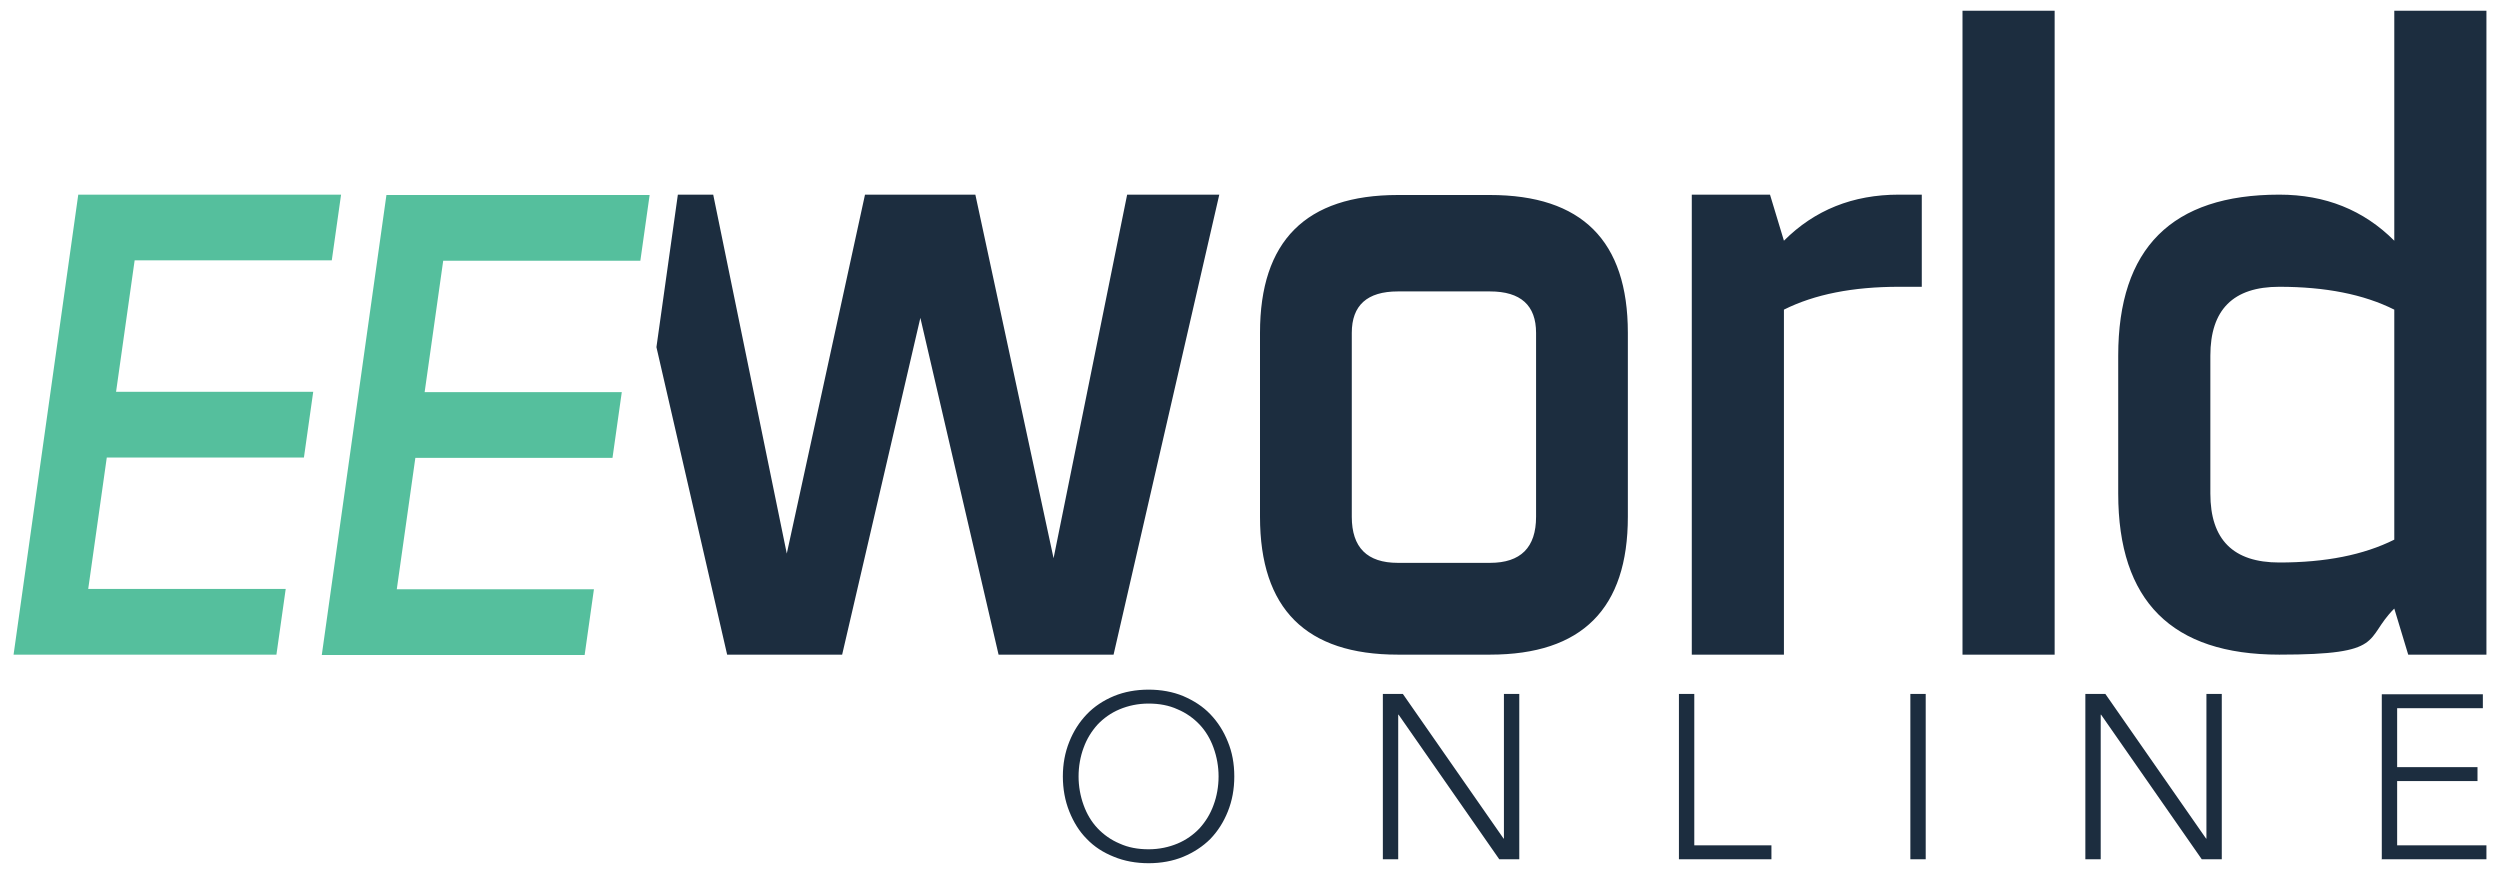 <?xml version="1.0" encoding="UTF-8"?> <svg xmlns="http://www.w3.org/2000/svg" xmlns:i="http://ns.adobe.com/AdobeIllustrator/10.0/" id="Layer_1" version="1.1" viewBox="0 0 700 246.4"><defs><style> .st0 { fill: #55bf9d; } .st1 { fill: #1c2d3f; } </style></defs><g><path class="st1" d="M311.8,183.3l29.6-128.8h-25.8l-20.6,101.8-21.9-101.8h-30.9l-21.9,100.5-20.6-100.5h-9.9l-6,42.7,19.8,86.1h32.2l21.9-94.3,21.9,94.3h32.2ZM430.1,144.7c0,8.6-4.3,12.9-12.9,12.9h-25.8c-8.6,0-12.9-4.3-12.9-12.9v-51.5c0-7.7,4.3-11.6,12.9-11.6h25.8c8.6,0,12.9,3.9,12.9,11.6v51.5ZM455.8,144.7v-51.5c0-25.8-12.9-38.6-38.6-38.6h-25.8c-25.8,0-38.6,12.9-38.6,38.6v51.5c0,25.8,12.9,38.6,38.6,38.6h25.8c25.8,0,38.6-12.9,38.6-38.6M531.7,80.3h6.4v-25.8h-6.4c-12.9,0-23.6,4.3-32.2,12.9l-3.9-12.9h-21.9v128.8h25.8v-96.6c8.6-4.3,19.3-6.4,32.2-6.4M549.5,183.3h25.8V3h-25.8v180.3ZM670.4,151.1c-8.6,4.3-19.3,6.4-32.2,6.4s-19.3-6.4-19.3-19.3v-38.6c0-12.9,6.4-19.3,19.3-19.3s23.6,2.1,32.2,6.4v64.4ZM696.2,183.3V3h-25.8v64.4c-8.6-8.6-19.3-12.9-32.2-12.9-30.1,0-45.1,15-45.1,45.1v38.6c0,30.1,15,45.1,45.1,45.1s23.6-4.3,32.2-12.9l3.9,12.9h21.9Z"></path><path class="st1" d="M666.8,240.6h29.4v-3.9h-25v-18h22.5v-3.9h-22.5v-16.5h24v-3.9h-28.3v46.3ZM583.9,240.6h4.3v-40.5h.1l28.2,40.5h5.6v-46.3h-4.3v40.5h-.1l-28.2-40.5h-5.6v46.3ZM534.9,240.6h4.3v-46.3h-4.3v46.3ZM470.1,240.6h25.9v-3.9h-21.6v-42.4h-4.3v46.3ZM387.2,240.6h4.3v-40.5h.1l28.2,40.5h5.6v-46.3h-4.3v40.5h-.1l-28.2-40.5h-5.6v46.3ZM303.4,209.4c.9-2.5,2.2-4.6,3.9-6.5,1.7-1.8,3.8-3.3,6.2-4.3,2.4-1,5.1-1.6,8.1-1.6s5.7.5,8.1,1.6c2.4,1,4.5,2.5,6.2,4.3,1.7,1.8,3,4,3.9,6.5.9,2.5,1.4,5.2,1.4,8s-.5,5.6-1.4,8c-.9,2.5-2.2,4.6-3.9,6.5-1.7,1.8-3.8,3.3-6.2,4.3-2.4,1-5.1,1.6-8.1,1.6s-5.7-.5-8.1-1.6c-2.4-1-4.5-2.5-6.2-4.3-1.7-1.8-3-4-3.9-6.5-.9-2.5-1.4-5.2-1.4-8s.5-5.6,1.4-8M299.4,227.2c1.2,3,2.8,5.6,4.9,7.7,2.1,2.2,4.6,3.8,7.6,5,2.9,1.2,6.2,1.8,9.7,1.8s6.8-.6,9.7-1.8c2.9-1.2,5.5-2.9,7.6-5,2.1-2.2,3.7-4.7,4.9-7.7,1.2-3,1.8-6.2,1.8-9.8s-.6-6.8-1.8-9.7c-1.2-3-2.8-5.5-4.9-7.7-2.1-2.2-4.6-3.8-7.6-5.1-2.9-1.2-6.2-1.8-9.7-1.8s-6.8.6-9.7,1.8c-2.9,1.2-5.5,2.9-7.6,5.1-2.1,2.2-3.7,4.7-4.9,7.7-1.2,3-1.8,6.2-1.8,9.7s.6,6.8,1.8,9.8"></path></g><path class="st0" d="M21.9,54.6L3.8,183.3h73.6l2.6-18.4H24.7l5.2-36.8h55.2l2.6-18.4h-55.2l5.2-36.8h55.2l2.6-18.4H21.9ZM108.2,54.6l-18.1,128.8h73.6l2.6-18.4h-55.2l5.2-36.8h55.2l2.6-18.4h-55.2l5.2-36.8h55.2l2.6-18.4h-73.6Z"></path></svg> 